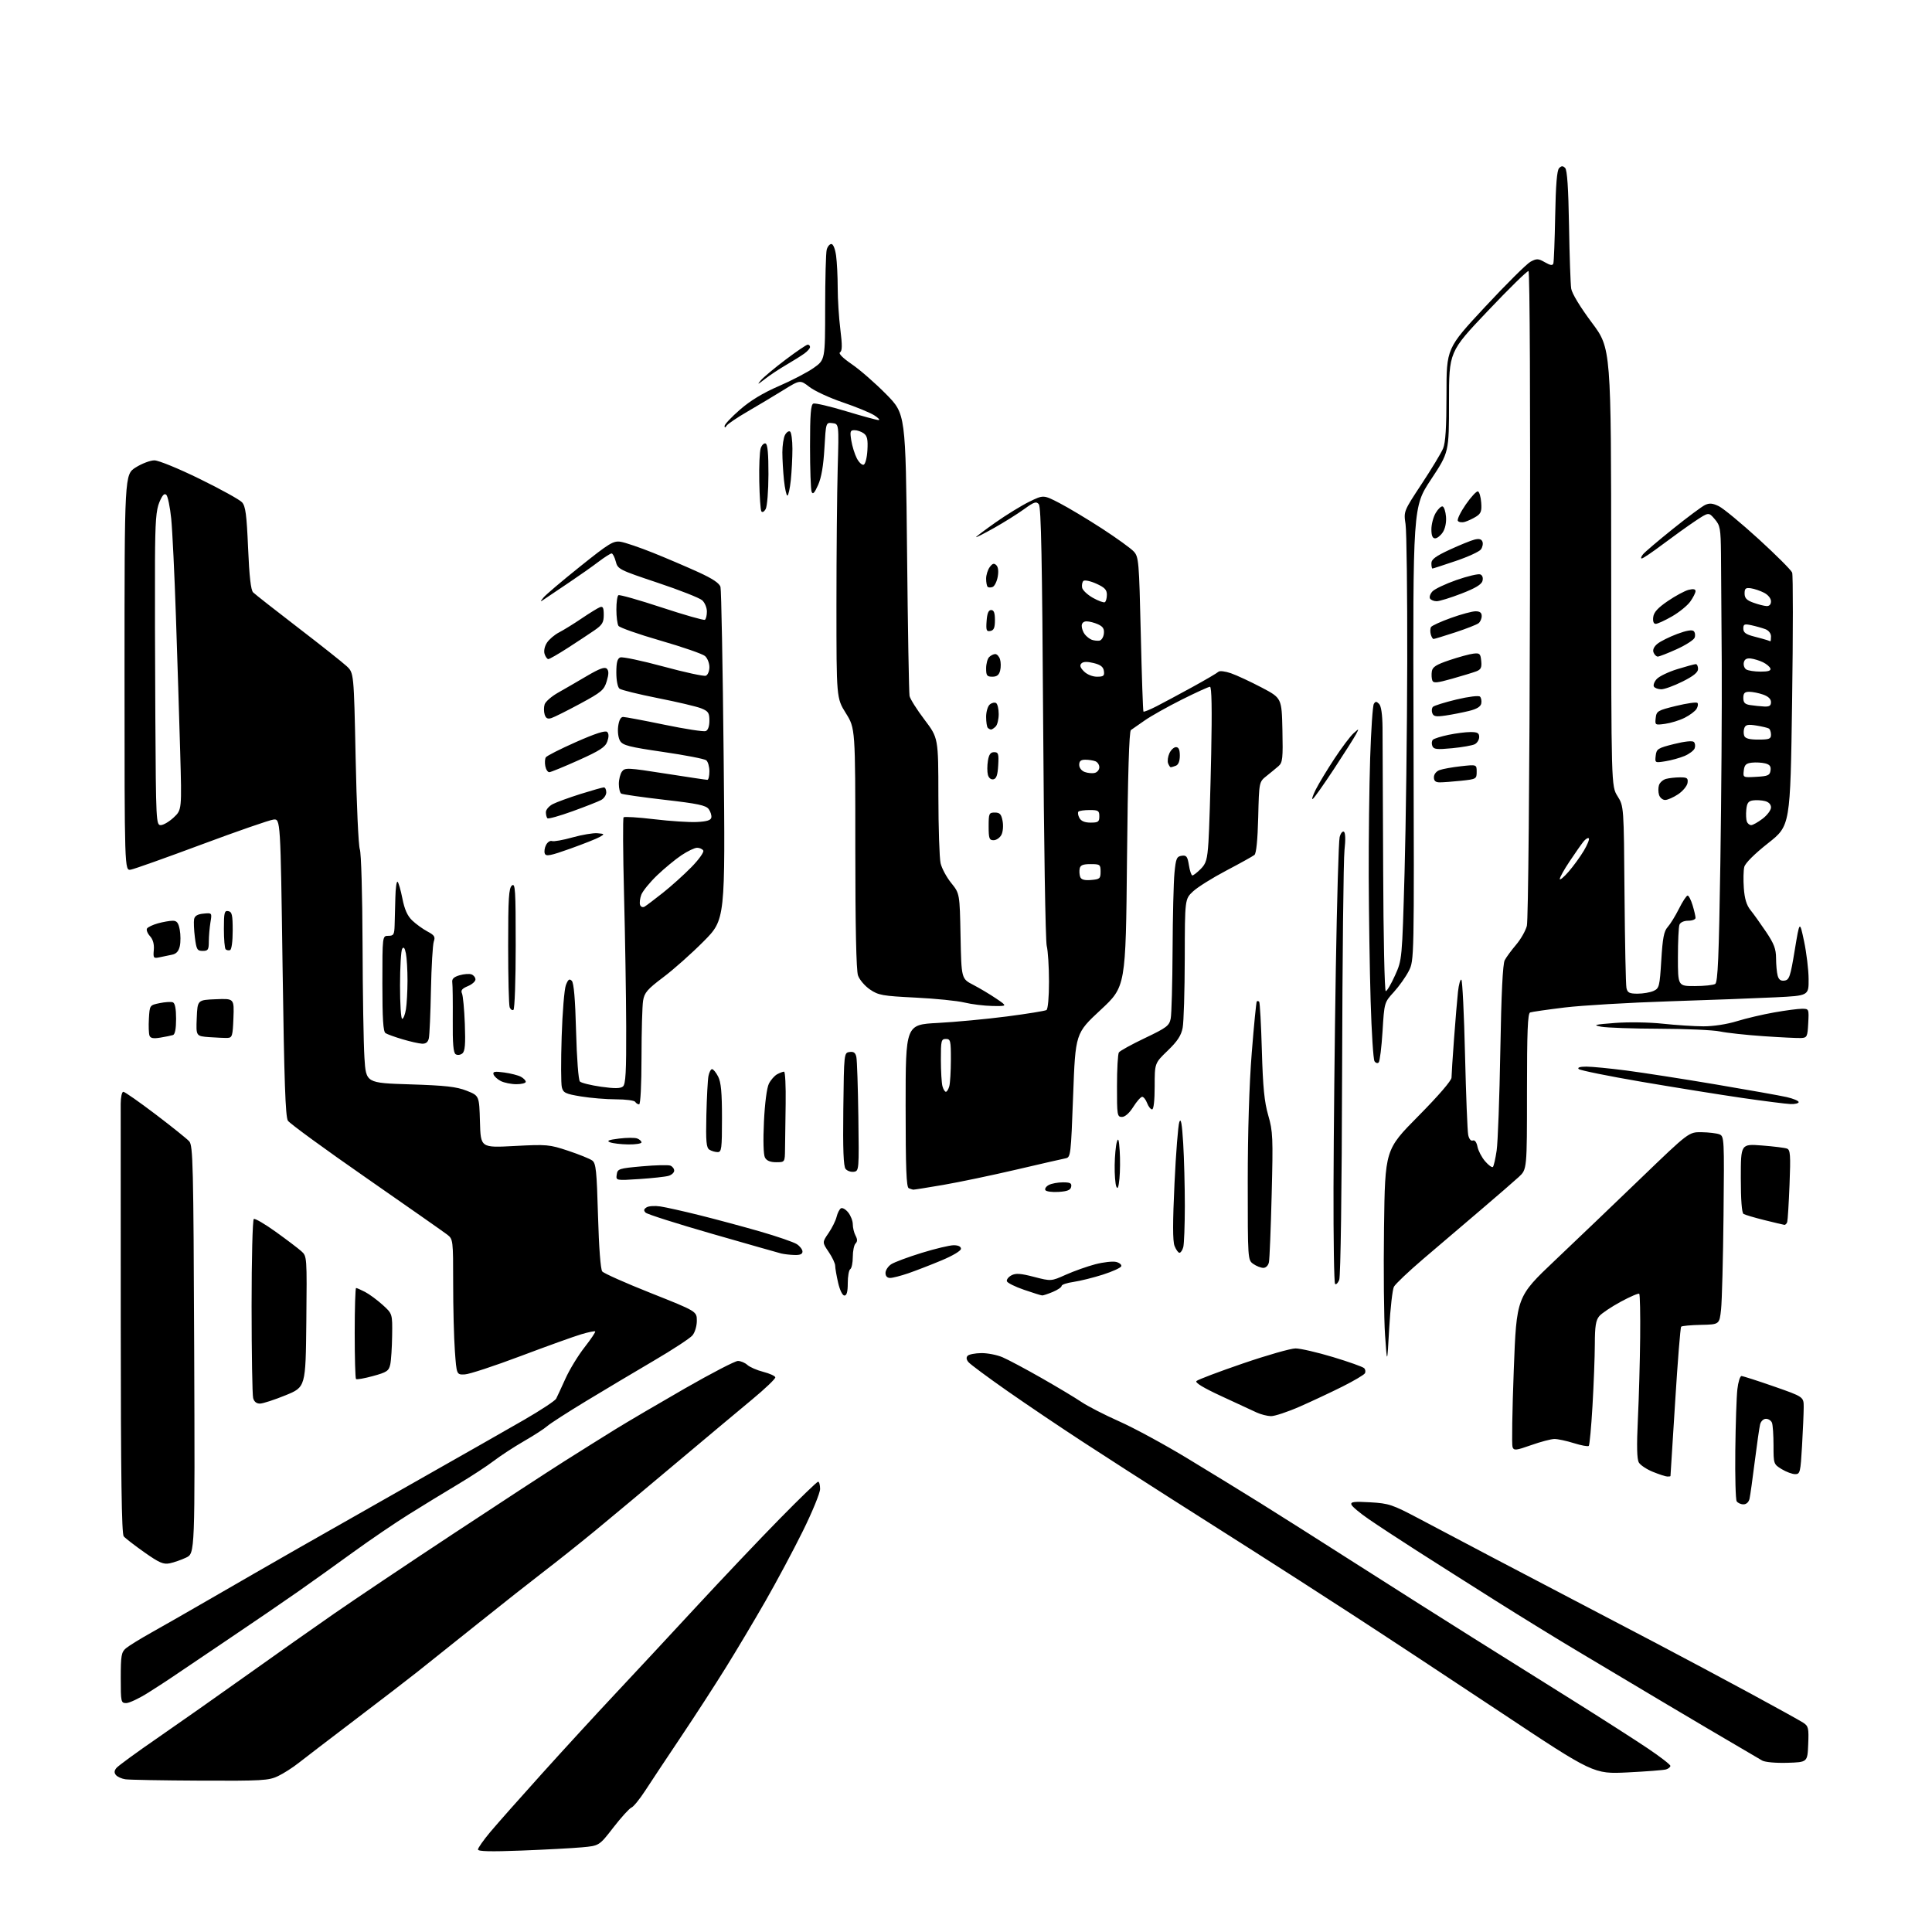<?xml version="1.0" encoding="UTF-8" standalone="no"?>
<svg 
  version="1.1" 
  xmlns="http://www.w3.org/2000/svg" 
  xmlns:xlink="http://www.w3.org/1999/xlink" 
  xmlns:svg="http://www.w3.org/2000/svg"
  xmlns:rdf="http://www.w3.org/1999/02/22-rdf-syntax-ns#"
  xmlns:cc="http://creativecommons.org/ns#"
  xmlns:dc="http://purl.org/dc/elements/1.1/"
  viewBox="0 0 768 768"
  width="768"
  height="768"
>
<style>svg {background-color: white; }</style>"
<path stroke="none" fill="black" fill-rule="evenodd" d="M207.25,735.63C195.01,736.10 190.00,735.98 190.00,735.20C190.00,734.60 192.18,731.49 194.85,728.30C197.52,725.11 206.80,714.62 215.48,705.00C224.15,695.38 237.17,681.20 244.40,673.50C251.63,665.80 266.08,650.27 276.50,639.00C286.93,627.73 301.97,611.86 309.94,603.75C317.90,595.64 324.77,589.00 325.21,589.00C325.64,589.00 326.00,590.30 326.00,591.88C326.00,593.47 322.91,601.00 319.14,608.63C315.37,616.26 308.67,628.80 304.25,636.50C299.84,644.20 292.75,656.10 288.49,662.95C284.24,669.80 276.20,682.21 270.63,690.51C265.06,698.82 258.70,708.40 256.50,711.79C254.30,715.18 251.82,718.22 251.00,718.54C250.18,718.86 246.96,722.41 243.85,726.42C238.20,733.72 238.20,733.72 231.35,734.34C227.58,734.69 216.74,735.26 207.25,735.63zM79.50,707.83C64.65,707.76 51.30,707.52 49.82,707.29C48.35,707.07 46.67,706.31 46.09,705.61C45.34,704.71 45.39,703.89 46.27,702.81C46.95,701.97 54.25,696.63 62.50,690.95C70.75,685.26 86.72,674.03 98.00,665.99C109.28,657.94 125.03,646.84 133.00,641.32C140.97,635.79 162.12,621.62 180.00,609.82C197.88,598.02 217.78,585.02 224.24,580.93C230.70,576.84 239.92,571.07 244.74,568.09C249.56,565.12 262.01,557.81 272.41,551.84C282.81,545.88 292.22,541.00 293.33,541.00C294.44,541.00 296.13,541.71 297.09,542.58C298.05,543.45 300.90,544.69 303.41,545.33C305.93,545.98 308.08,546.95 308.20,547.50C308.32,548.05 304.16,552.02 298.96,556.33C293.76,560.64 280.05,572.11 268.50,581.82C256.95,591.54 242.55,603.56 236.50,608.54C230.45,613.51 221.41,620.72 216.40,624.54C211.40,628.37 199.47,637.77 189.90,645.44C180.33,653.10 169.57,661.69 166.00,664.52C162.43,667.36 151.26,675.94 141.19,683.59C131.12,691.24 121.00,698.99 118.69,700.81C116.39,702.64 112.70,704.99 110.50,706.04C106.84,707.79 104.20,707.95 79.50,707.83zM647.00,704.56C633.50,705.22 633.50,705.22 596.50,680.64C576.15,667.12 549.38,649.49 537.00,641.46C524.62,633.43 507.64,622.50 499.25,617.18C490.87,611.86 475.57,602.13 465.25,595.56C454.94,589.00 439.30,578.94 430.50,573.20C421.70,567.47 408.14,558.33 400.38,552.90C392.61,547.46 385.68,542.32 384.97,541.46C384.12,540.44 384.02,539.58 384.68,538.92C385.22,538.38 387.65,537.91 390.08,537.88C392.51,537.85 396.30,538.58 398.50,539.52C400.70,540.46 407.68,544.17 414.00,547.78C420.32,551.38 427.49,555.68 429.92,557.33C432.36,558.98 439.11,562.45 444.92,565.03C450.74,567.61 462.93,574.22 472.00,579.72C481.07,585.21 494.12,593.21 501.00,597.50C507.88,601.78 525.65,613.04 540.50,622.53C555.35,632.01 575.60,644.84 585.50,651.04C595.40,657.24 613.04,668.29 624.70,675.60C636.36,682.90 649.97,691.62 654.95,694.97C659.93,698.31 664.00,701.46 664.00,701.96C664.00,702.46 663.21,703.10 662.25,703.38C661.29,703.66 654.42,704.19 647.00,704.56zM710.50,700.74C705.95,700.88 701.64,700.49 700.50,699.85C699.40,699.23 689.73,693.55 679.00,687.22C668.27,680.89 655.23,673.14 650.00,670.00C644.77,666.86 634.42,660.68 627.00,656.28C619.58,651.87 604.95,642.88 594.50,636.29C584.05,629.70 569.88,620.70 563.00,616.30C556.12,611.90 547.61,606.31 544.08,603.88C540.54,601.45 537.45,598.85 537.20,598.10C536.83,596.99 538.27,596.82 544.71,597.19C552.12,597.62 553.46,598.07 564.09,603.69C570.36,607.02 583.60,614.00 593.50,619.21C603.40,624.42 617.80,631.97 625.50,635.98C633.20,640.00 648.05,647.77 658.50,653.27C668.95,658.76 685.83,667.77 696.00,673.28C706.17,678.79 715.53,683.97 716.79,684.79C718.88,686.15 719.06,686.92 718.79,693.39C718.50,700.50 718.50,700.50 710.50,700.74zM50.18,677.00C48.09,677.00 48.00,676.61 48.00,666.99C48.00,658.17 48.24,656.77 50.03,655.24C51.15,654.28 55.76,651.44 60.28,648.91C64.80,646.39 75.70,640.15 84.50,635.05C93.30,629.95 108.60,621.15 118.50,615.49C128.40,609.84 150.00,597.56 166.50,588.22C183.00,578.88 201.85,568.15 208.40,564.37C214.94,560.59 220.65,556.83 221.08,556.00C221.50,555.17 223.18,551.58 224.79,548.00C226.40,544.42 229.81,538.84 232.36,535.58C234.91,532.32 236.81,529.48 236.60,529.26C236.38,529.04 233.89,529.55 231.07,530.39C228.26,531.22 217.42,535.12 206.99,539.05C196.57,542.98 186.57,546.27 184.77,546.35C181.50,546.50 181.50,546.50 180.82,537.00C180.44,531.77 180.13,519.65 180.14,510.06C180.14,493.00 180.09,492.58 177.82,490.81C176.54,489.82 162.05,479.67 145.62,468.25C129.18,456.84 115.16,446.60 114.45,445.50C113.46,443.97 112.97,429.74 112.33,384.50C111.50,325.50 111.50,325.50 108.71,325.79C107.17,325.96 94.35,330.40 80.21,335.67C66.07,340.94 53.38,345.46 52.00,345.70C49.50,346.15 49.50,346.15 49.50,267.39C49.50,188.63 49.50,188.63 53.95,185.81C56.40,184.27 59.74,183.00 61.37,183.00C63.03,183.00 70.98,186.25 79.42,190.39C87.71,194.45 95.27,198.63 96.21,199.67C97.61,201.22 98.05,204.57 98.62,217.87C99.10,229.18 99.72,234.57 100.62,235.48C101.34,236.20 109.36,242.50 118.44,249.47C127.52,256.44 136.23,263.35 137.81,264.82C140.67,267.50 140.67,267.50 141.37,301.27C141.75,319.85 142.50,336.19 143.03,337.59C143.58,339.03 144.05,355.42 144.12,375.32C144.18,394.67 144.52,415.00 144.87,420.50C145.50,430.50 145.50,430.50 163.00,431.05C177.15,431.50 181.46,431.99 185.50,433.58C190.50,435.56 190.50,435.56 190.79,445.91C191.07,456.27 191.07,456.27 204.54,455.55C217.39,454.87 218.37,454.96 225.86,457.45C230.18,458.89 234.48,460.63 235.42,461.32C236.91,462.41 237.21,465.32 237.72,483.31C238.08,495.94 238.74,504.58 239.40,505.42C240.01,506.17 248.71,510.05 258.75,514.03C277.00,521.28 277.00,521.28 277.00,525.03C277.00,527.14 276.24,529.68 275.25,530.85C274.29,531.99 267.43,536.49 260.00,540.84C252.57,545.20 240.43,552.44 233.00,556.94C225.57,561.44 218.60,565.93 217.50,566.93C216.40,567.92 212.27,570.59 208.33,572.86C204.39,575.13 198.99,578.66 196.33,580.69C193.67,582.73 187.22,586.94 182.00,590.06C176.78,593.18 168.00,598.54 162.50,601.98C157.00,605.42 147.10,612.15 140.50,616.94C133.90,621.73 124.00,628.81 118.50,632.67C113.00,636.53 100.12,645.33 89.87,652.22C79.63,659.12 69.96,665.65 68.37,666.73C66.79,667.82 62.54,670.58 58.93,672.86C55.32,675.14 51.38,677.00 50.18,677.00zM67.48,621.44C64.96,621.96 63.31,621.24 57.39,617.07C53.50,614.33 49.81,611.47 49.18,610.72C48.35,609.72 48.03,586.82 48.00,526.42C47.98,480.82 47.97,441.36 47.98,438.75C47.99,436.14 48.46,434.00 49.02,434.00C49.58,434.00 55.33,438.02 61.80,442.93C68.28,447.85 74.31,452.69 75.22,453.69C76.72,455.35 76.90,462.91 77.19,536.51C77.50,617.50 77.50,617.50 74.00,619.16C72.08,620.07 69.14,621.10 67.48,621.44zM693.04,598.00C691.98,598.00 690.77,597.44 690.35,596.76C689.93,596.08 689.69,586.97 689.81,576.51C689.93,566.05 690.30,555.14 690.63,552.25C690.96,549.36 691.70,547.00 692.27,547.00C692.84,547.00 698.63,548.86 705.15,551.13C717.00,555.27 717.00,555.27 717.00,559.38C716.99,561.65 716.70,568.56 716.34,574.75C715.73,585.30 715.56,586.00 713.60,586.00C712.44,585.99 710.04,585.10 708.25,584.01C705.05,582.06 705.00,581.91 705.00,574.60C705.00,570.51 704.73,566.45 704.39,565.58C704.06,564.71 702.98,564.00 702.00,564.00C700.98,564.00 699.98,564.96 699.66,566.25C699.36,567.49 698.41,574.12 697.54,581.00C696.68,587.88 695.75,594.51 695.47,595.75C695.16,597.13 694.22,598.00 693.04,598.00zM662.75,586.94C662.06,586.91 659.50,586.08 657.05,585.08C654.60,584.09 652.09,582.43 651.48,581.39C650.69,580.06 650.57,574.88 651.09,564.00C651.50,555.48 651.90,540.92 651.99,531.66C652.09,522.40 651.92,514.59 651.63,514.30C651.34,514.00 648.04,515.42 644.30,517.44C640.56,519.47 636.71,522.04 635.75,523.17C634.37,524.79 633.99,527.14 633.97,534.36C633.95,539.39 633.53,550.40 633.04,558.84C632.55,567.28 631.89,574.45 631.56,574.77C631.24,575.09 628.58,574.60 625.65,573.68C622.72,572.76 619.24,572.01 617.91,572.02C616.59,572.03 612.44,573.12 608.69,574.45C602.61,576.59 601.81,576.68 601.26,575.24C600.92,574.35 601.14,560.55 601.75,544.57C602.85,515.50 602.85,515.50 618.15,501.00C626.57,493.02 641.97,478.29 652.39,468.25C671.34,450.00 671.34,450.00 676.42,450.07C679.21,450.11 682.39,450.49 683.48,450.91C685.40,451.66 685.45,452.57 685.13,483.09C684.95,500.37 684.51,517.20 684.15,520.50C683.50,526.50 683.50,526.50 676.18,526.65C672.16,526.73 668.61,527.06 668.29,527.38C667.97,527.69 666.90,541.12 665.90,557.23C664.90,573.33 664.06,586.61 664.04,586.75C664.02,586.89 663.44,586.97 662.75,586.94zM505.21,562.94C503.72,562.90 501.15,562.24 499.50,561.47C497.85,560.71 491.58,557.80 485.57,555.02C478.34,551.68 474.97,549.63 475.62,548.98C476.17,548.43 484.46,545.29 494.06,542.00C503.65,538.71 513.08,536.02 515.00,536.02C516.92,536.02 523.63,537.57 529.90,539.46C536.17,541.35 541.73,543.33 542.26,543.86C542.79,544.39 542.92,545.33 542.54,545.94C542.16,546.55 538.22,548.88 533.79,551.11C529.35,553.34 521.72,556.92 516.82,559.08C511.92,561.24 506.69,562.97 505.21,562.94zM103.37,557.95C101.98,557.98 101.02,557.22 100.63,555.75C100.30,554.51 100.02,538.11 100.01,519.31C100.01,500.44 100.40,484.87 100.89,484.57C101.38,484.27 105.31,486.57 109.64,489.68C113.96,492.79 118.52,496.24 119.77,497.36C122.03,499.37 122.03,499.46 121.77,525.38C121.50,551.39 121.50,551.39 113.50,554.65C109.10,556.44 104.54,557.93 103.37,557.95zM148.27,547.00C144.84,547.94 141.81,548.47 141.52,548.19C141.23,547.90 141.00,539.64 141.00,529.83C141.00,520.02 141.25,512.00 141.55,512.00C141.85,512.00 143.45,512.70 145.11,513.56C146.76,514.41 149.89,516.72 152.06,518.67C156.00,522.23 156.00,522.23 155.88,530.87C155.82,535.61 155.48,540.80 155.13,542.40C154.57,544.96 153.77,545.50 148.27,547.00zM552.23,528.00C551.41,542.50 551.41,542.50 550.58,530.72C550.13,524.24 549.94,505.01 550.17,487.98C550.58,457.02 550.58,457.02 563.79,443.68C571.74,435.65 577.00,429.55 577.00,428.37C577.00,427.29 577.45,420.35 578.00,412.95C578.55,405.55 579.25,397.13 579.57,394.24C579.89,391.34 580.49,389.19 580.91,389.45C581.33,389.71 581.99,403.10 582.37,419.21C582.76,435.32 583.32,449.71 583.64,451.18C583.98,452.78 584.71,453.66 585.47,453.37C586.24,453.08 586.96,454.03 587.32,455.83C587.64,457.45 589.01,460.07 590.37,461.64C591.72,463.21 593.11,464.22 593.45,463.88C593.79,463.54 594.46,460.62 594.94,457.38C595.42,454.15 596.08,436.29 596.40,417.70C596.79,395.02 597.37,383.17 598.15,381.70C598.79,380.49 600.82,377.72 602.67,375.55C604.52,373.38 606.44,370.01 606.95,368.05C607.49,366.00 608.01,310.39 608.19,236.25C608.37,160.75 608.13,107.90 607.60,107.75C607.10,107.61 599.79,114.78 591.35,123.68C576.00,139.85 576.00,139.85 576.00,159.82C576.00,179.78 576.00,179.78 568.82,190.64C561.64,201.49 561.64,201.49 561.90,291.63C562.16,381.76 562.16,381.76 560.01,385.98C558.83,388.30 556.15,392.07 554.07,394.35C550.28,398.50 550.28,398.50 549.58,410.00C549.19,416.32 548.50,421.88 548.05,422.34C547.60,422.80 546.84,422.57 546.38,421.84C545.91,421.10 545.22,410.38 544.85,398.00C544.48,385.62 544.14,363.35 544.09,348.50C544.04,333.65 544.30,312.41 544.66,301.31C545.02,290.20 545.67,280.53 546.12,279.81C546.77,278.75 547.15,278.75 548.21,279.81C549.04,280.64 549.53,284.03 549.58,289.30C549.62,293.81 549.73,319.21 549.83,345.75C549.92,372.29 550.39,394.00 550.86,394.00C551.34,394.00 552.99,391.19 554.54,387.75C557.35,381.50 557.35,381.50 558.33,347.00C558.86,328.02 559.34,290.23 559.40,263.00C559.45,235.77 559.15,211.19 558.73,208.37C557.96,203.25 557.96,203.25 565.13,192.37C569.08,186.39 572.91,180.05 573.65,178.28C574.62,175.98 575.00,169.86 575.00,156.77C575.00,138.47 575.00,138.47 590.33,121.99C598.77,112.92 606.91,104.84 608.42,104.03C610.89,102.72 611.49,102.75 614.13,104.26C616.32,105.51 617.18,105.64 617.48,104.73C617.70,104.05 618.03,95.53 618.21,85.78C618.44,73.46 618.91,67.69 619.77,66.83C620.71,65.89 621.28,65.88 622.17,66.77C622.98,67.58 623.46,74.83 623.71,89.72C623.91,101.70 624.30,112.96 624.58,114.74C624.88,116.67 628.17,122.09 632.77,128.24C640.45,138.50 640.45,138.50 640.47,225.50C640.50,312.50 640.50,312.50 643.00,316.50C645.50,320.50 645.50,320.50 645.77,355.50C645.93,374.75 646.27,391.51 646.54,392.75C646.95,394.62 647.71,395.00 650.97,395.00C653.14,395.00 655.99,394.51 657.31,393.91C659.57,392.88 659.75,392.15 660.39,381.69C660.92,372.88 661.45,370.14 662.92,368.53C663.94,367.41 665.96,364.14 667.41,361.25C668.85,358.36 670.40,356.00 670.86,356.00C671.31,356.00 672.20,357.74 672.84,359.87C673.48,361.99 674.00,364.24 674.00,364.87C674.00,365.49 672.70,366.00 671.11,366.00C669.39,366.00 667.97,366.64 667.61,367.58C667.27,368.45 667.00,374.30 667.00,380.58C667.00,392.00 667.00,392.00 673.75,391.98C677.46,391.98 681.09,391.59 681.82,391.13C682.87,390.47 683.29,380.47 683.87,342.90C684.27,316.83 684.52,281.10 684.42,263.50C684.32,245.90 684.19,226.46 684.12,220.31C684.01,210.04 683.80,208.88 681.61,206.34C679.23,203.56 679.23,203.56 673.86,207.13C670.91,209.10 665.13,213.25 661.00,216.35C656.88,219.46 653.11,222.00 652.63,222.00C652.15,222.00 652.37,221.25 653.13,220.34C653.88,219.42 659.23,214.88 665.00,210.25C670.77,205.62 676.52,201.34 677.78,200.74C679.53,199.91 680.80,200.02 683.28,201.23C685.05,202.09 692.17,207.98 699.11,214.31C706.04,220.64 712.03,226.62 712.41,227.62C712.79,228.61 712.78,251.65 712.39,278.81C711.68,328.21 711.68,328.21 702.84,335.18C697.44,339.44 693.76,343.11 693.38,344.61C693.04,345.97 692.96,349.76 693.20,353.05C693.50,357.26 694.28,359.83 695.84,361.76C697.06,363.27 699.84,367.16 702.03,370.41C705.21,375.14 706.00,377.22 706.01,380.91C706.02,383.43 706.30,386.54 706.64,387.80C707.08,389.44 707.88,390.02 709.38,389.80C711.27,389.53 711.71,388.23 713.44,377.69C715.39,365.88 715.39,365.88 717.15,374.19C718.11,378.76 718.93,385.49 718.95,389.15C719.00,395.80 719.00,395.80 705.75,396.45C698.46,396.81 679.45,397.53 663.50,398.04C647.55,398.56 628.88,399.66 622.00,400.49C615.12,401.33 608.94,402.22 608.25,402.47C607.29,402.83 607.00,410.04 607.00,433.89C607.00,464.84 607.00,464.84 603.75,467.85C601.96,469.50 595.04,475.50 588.37,481.18C581.69,486.86 571.49,495.55 565.70,500.50C559.91,505.45 554.69,510.40 554.11,511.50C553.53,512.60 552.69,520.02 552.23,528.00zM335.67,515.00C334.90,515.00 333.86,512.89 333.17,509.92C332.53,507.13 332.00,504.09 332.00,503.16C332.00,502.23 330.84,499.75 329.41,497.66C326.83,493.85 326.83,493.85 329.35,490.18C330.74,488.15 332.18,485.26 332.55,483.74C332.92,482.22 333.69,480.69 334.27,480.33C334.85,479.97 336.15,480.70 337.16,481.95C338.17,483.20 339.00,485.33 339.00,486.68C339.00,488.03 339.49,490.05 340.09,491.17C340.88,492.65 340.88,493.52 340.09,494.31C339.49,494.91 339.00,497.31 339.00,499.64C339.00,501.97 338.55,504.16 338.00,504.50C337.45,504.84 337.00,507.34 337.00,510.06C337.00,513.50 336.60,515.00 335.67,515.00zM414.28,514.96C413.85,514.95 410.60,513.93 407.06,512.71C403.52,511.50 400.46,509.97 400.25,509.32C400.05,508.67 400.86,507.61 402.05,506.97C403.76,506.06 405.66,506.18 411.03,507.58C417.84,509.34 417.84,509.34 423.69,506.72C426.91,505.28 432.18,503.41 435.41,502.56C438.64,501.72 442.37,501.31 443.69,501.64C445.01,501.97 445.92,502.74 445.72,503.35C445.51,503.97 442.23,505.46 438.42,506.68C434.61,507.90 429.36,509.20 426.75,509.58C424.14,509.95 422.00,510.67 422.00,511.18C422.00,511.69 420.44,512.75 418.53,513.55C416.62,514.35 414.71,514.98 414.28,514.96zM532.36,508.79C531.85,510.06 531.10,510.77 530.71,510.38C530.32,509.99 530.04,492.75 530.09,472.08C530.15,451.41 530.56,412.23 531.01,385.00C531.46,357.77 532.14,334.27 532.53,332.76C532.91,331.26 533.67,330.30 534.22,330.63C534.83,331.01 534.92,333.75 534.46,337.87C534.05,341.52 533.62,380.95 533.51,425.50C533.39,473.27 532.92,507.44 532.36,508.79zM353.84,508.00C352.67,508.00 352.00,507.28 352.00,506.02C352.00,504.94 353.03,503.37 354.28,502.55C355.53,501.73 360.99,499.70 366.40,498.03C371.82,496.36 377.54,495.00 379.12,495.00C380.93,495.00 382.00,495.52 382.00,496.41C382.00,497.22 378.71,499.18 374.25,501.04C369.99,502.82 364.07,505.11 361.09,506.14C358.12,507.16 354.86,508.00 353.84,508.00zM502.20,504.00C501.24,504.00 499.44,503.30 498.22,502.44C496.01,500.89 496.00,500.79 496.00,469.69C496.00,450.16 496.59,431.02 497.59,418.50C498.46,407.50 499.37,398.31 499.59,398.08C499.82,397.85 500.24,397.91 500.54,398.20C500.83,398.50 501.32,407.24 501.61,417.62C502.03,432.30 502.60,438.03 504.15,443.39C505.99,449.75 506.09,452.17 505.51,474.89C505.17,488.42 504.68,500.51 504.42,501.75C504.16,503.05 503.22,504.00 502.20,504.00zM315.75,498.88C313.96,498.82 311.60,498.54 310.50,498.27C309.40,497.99 297.09,494.49 283.15,490.48C269.20,486.47 257.28,482.68 256.65,482.05C255.80,481.20 255.89,480.67 257.01,479.95C257.83,479.41 260.30,479.25 262.50,479.58C264.70,479.91 271.68,481.47 278.02,483.05C284.35,484.62 295.15,487.53 302.02,489.50C308.88,491.48 315.51,493.76 316.75,494.57C317.99,495.38 319.00,496.71 319.00,497.52C319.00,498.55 318.00,498.96 315.75,498.88zM468.86,498.00C468.36,498.00 467.48,496.76 466.89,495.25C466.15,493.32 466.15,485.90 466.88,470.44C467.45,458.31 468.32,447.32 468.80,446.01C469.44,444.29 469.85,446.57 470.34,454.48C470.70,460.44 470.99,471.65 470.99,479.41C470.98,487.16 470.70,494.51 470.37,495.75C470.04,496.99 469.36,498.00 468.86,498.00zM709.28,486.89C708.85,486.83 705.27,485.98 701.33,485.00C697.38,484.02 693.67,482.92 693.08,482.55C692.39,482.12 692.00,476.93 692.00,468.29C692.00,454.70 692.00,454.70 700.42,455.35C705.05,455.71 709.52,456.26 710.37,456.59C711.68,457.09 711.83,459.15 711.37,470.84C711.07,478.35 710.66,485.06 710.45,485.75C710.24,486.44 709.71,486.95 709.28,486.89zM420.83,473.80C418.27,473.97 415.90,473.65 415.56,473.10C415.22,472.55 415.83,471.63 416.91,471.05C417.99,470.47 420.51,470.00 422.51,470.00C425.43,470.00 426.08,470.34 425.81,471.75C425.57,473.06 424.32,473.58 420.83,473.80zM363.00,472.91C362.73,472.87 361.94,472.62 361.25,472.34C360.29,471.95 360.00,464.45 360.00,439.57C360.00,407.31 360.00,407.31 372.75,406.64C379.76,406.27 392.13,405.11 400.23,404.06C408.33,403.01 415.42,401.86 415.98,401.51C416.57,401.15 417.00,396.40 416.99,390.19C416.99,384.31 416.58,377.93 416.09,376.00C415.59,374.07 414.95,334.11 414.67,287.20C414.28,223.01 413.86,201.54 412.96,200.45C411.94,199.22 411.07,199.51 407.13,202.37C404.58,204.22 399.24,207.57 395.25,209.82C391.26,212.06 388.00,213.73 388.00,213.52C388.00,213.31 391.49,210.68 395.75,207.68C400.01,204.68 406.04,200.97 409.14,199.45C414.79,196.69 414.79,196.69 421.14,199.97C424.64,201.78 432.25,206.34 438.06,210.11C443.87,213.89 449.56,217.99 450.70,219.24C452.66,221.38 452.80,223.08 453.48,252.00C453.87,268.77 454.34,282.66 454.54,282.87C454.74,283.07 457.06,282.13 459.70,280.78C462.34,279.43 468.77,275.98 474.00,273.11C479.23,270.24 483.88,267.51 484.35,267.04C484.82,266.57 487.07,266.84 489.35,267.64C491.63,268.43 497.10,270.98 501.50,273.29C509.50,277.50 509.50,277.50 509.78,290.22C510.03,301.38 509.84,303.13 508.28,304.50C507.30,305.35 505.15,307.13 503.50,308.44C500.50,310.82 500.50,310.82 500.16,324.87C499.93,333.89 499.40,339.25 498.66,339.85C498.02,340.37 493.00,343.16 487.50,346.05C482.00,348.94 476.04,352.67 474.25,354.35C471.00,357.39 471.00,357.39 470.96,380.95C470.93,393.90 470.56,406.34 470.12,408.59C469.53,411.66 468.04,413.92 464.16,417.66C459.00,422.63 459.00,422.63 459.00,431.82C459.00,437.42 458.60,441.00 457.98,441.00C457.41,441.00 456.52,439.88 456.00,438.50C455.48,437.12 454.59,436.00 454.04,436.00C453.48,436.00 451.89,437.80 450.50,440.00C448.94,442.48 447.22,444.00 445.99,444.00C444.11,444.00 444.00,443.31 444.02,431.75C444.02,425.01 444.36,418.99 444.77,418.36C445.17,417.74 449.83,415.17 455.12,412.65C463.75,408.54 464.80,407.75 465.37,404.91C465.72,403.17 466.05,390.89 466.12,377.62C466.18,364.36 466.52,350.57 466.87,347.00C467.42,341.27 467.76,340.46 469.73,340.18C471.64,339.91 472.05,340.45 472.61,343.93C472.96,346.17 473.59,348.00 473.99,348.00C474.40,348.00 475.88,346.85 477.28,345.45C479.47,343.26 479.91,341.75 480.38,334.70C480.68,330.19 481.17,314.46 481.47,299.75C481.83,281.88 481.67,273.00 480.98,273.00C480.42,273.00 475.36,275.31 469.73,278.13C464.10,280.95 457.50,284.66 455.05,286.38C452.60,288.10 450.12,289.82 449.55,290.21C448.85,290.69 448.33,307.92 448.00,341.55C447.50,392.18 447.50,392.18 437.50,401.47C427.50,410.77 427.50,410.77 426.59,435.40C425.71,459.24 425.61,460.06 423.59,460.45C422.44,460.67 413.62,462.69 404.00,464.94C394.38,467.19 381.32,469.92 375.00,471.01C368.68,472.10 363.27,472.95 363.00,472.91zM445.00,468.50C444.65,472.01 444.28,472.95 443.75,471.67C443.34,470.66 443.04,466.84 443.10,463.17C443.15,459.50 443.54,455.38 443.95,454.00C444.52,452.08 444.79,452.88 445.10,457.50C445.32,460.80 445.27,465.75 445.00,468.50zM254.16,468.69C244.82,469.30 244.82,469.30 245.16,466.90C245.48,464.63 246.01,464.45 255.22,463.63C260.56,463.15 265.63,463.03 266.47,463.35C267.31,463.67 268.00,464.57 268.00,465.35C268.00,466.13 266.99,467.06 265.75,467.42C264.51,467.78 259.30,468.35 254.16,468.69zM339.41,465.80C338.26,465.96 336.79,465.46 336.14,464.67C335.29,463.65 335.04,456.97 335.23,440.87C335.50,418.63 335.51,418.50 337.71,418.19C339.35,417.95 340.06,418.47 340.42,420.19C340.69,421.46 341.05,432.18 341.21,444.00C341.50,465.15 341.47,465.50 339.41,465.80zM308.54,462.00C306.18,462.00 304.75,461.40 304.08,460.14C303.48,459.02 303.32,453.40 303.68,445.89C304.03,438.54 304.83,432.39 305.65,430.78C306.40,429.28 307.89,427.60 308.94,427.03C310.00,426.46 311.24,426.00 311.68,426.00C312.13,426.00 312.41,431.74 312.31,438.75C312.20,445.76 312.09,453.86 312.06,456.75C312.00,462.00 312.00,462.00 308.54,462.00zM285.25,457.98C284.29,457.98 282.82,457.54 282.00,457.02C280.77,456.24 280.55,453.79 280.79,443.29C280.96,436.25 281.33,429.26 281.62,427.75C281.92,426.24 282.56,425.00 283.05,425.00C283.55,425.00 284.64,426.33 285.47,427.95C286.62,430.17 287.00,434.26 287.00,444.45C287.00,456.69 286.83,458.00 285.25,457.98zM249.75,454.93C246.86,454.89 243.60,454.51 242.50,454.08C241.00,453.49 241.90,453.12 246.05,452.60C249.10,452.22 252.36,452.20 253.30,452.56C254.23,452.92 255.00,453.62 255.00,454.11C255.00,454.60 252.64,454.97 249.75,454.93zM254.06,439.00C253.54,439.00 252.84,438.55 252.50,438.00C252.16,437.45 248.73,437.00 244.88,437.00C241.03,437.00 234.75,436.48 230.92,435.85C224.77,434.83 223.89,434.41 223.34,432.20C222.99,430.83 222.96,421.78 223.27,412.10C223.57,402.42 224.33,393.19 224.95,391.59C225.83,389.31 226.34,388.94 227.29,389.88C228.11,390.71 228.66,397.11 229.00,410.00C229.29,420.82 229.94,429.34 230.52,429.92C231.08,430.48 234.85,431.41 238.90,431.99C244.30,432.75 246.63,432.73 247.63,431.89C248.72,430.99 248.98,426.14 248.92,408.13C248.88,395.68 248.49,372.00 248.06,355.50C247.64,339.00 247.56,325.23 247.89,324.89C248.23,324.56 253.68,324.90 260.00,325.65C266.32,326.41 273.97,326.91 276.99,326.76C280.96,326.57 282.56,326.08 282.77,324.98C282.93,324.15 282.45,322.64 281.72,321.63C280.62,320.13 277.35,319.44 264.14,317.93C255.21,316.90 247.48,315.79 246.95,315.47C246.43,315.15 246.00,313.42 246.00,311.63C246.00,309.84 246.56,307.62 247.25,306.69C248.42,305.11 249.54,305.16 264.43,307.50C273.20,308.87 280.73,310.00 281.18,310.00C281.63,310.00 282.00,308.48 282.00,306.62C282.00,304.76 281.44,302.79 280.75,302.23C280.06,301.67 272.36,300.18 263.64,298.91C250.17,296.95 247.60,296.30 246.51,294.55C245.78,293.38 245.45,290.90 245.73,288.75C246.05,286.32 246.74,285.00 247.70,285.00C248.52,285.00 255.91,286.39 264.13,288.09C272.35,289.79 279.73,290.93 280.54,290.62C281.44,290.28 282.00,288.70 282.00,286.48C282.00,283.37 281.57,282.72 278.75,281.58C276.96,280.86 269.20,279.03 261.50,277.51C253.80,275.98 246.94,274.29 246.25,273.75C245.53,273.17 245.00,270.48 245.00,267.35C245.00,263.36 245.41,261.78 246.56,261.34C247.42,261.01 255.11,262.63 263.65,264.94C272.18,267.26 279.80,268.91 280.58,268.61C281.36,268.31 282.00,266.77 282.00,265.19C282.00,263.60 281.21,261.62 280.25,260.78C279.29,259.94 271.34,257.19 262.58,254.66C253.83,252.14 246.30,249.49 245.85,248.79C245.40,248.08 245.02,245.16 245.02,242.31C245.01,239.45 245.38,236.89 245.83,236.60C246.29,236.32 254.03,238.51 263.03,241.48C272.03,244.45 279.76,246.65 280.20,246.38C280.64,246.10 281.00,244.63 281.00,243.10C281.00,241.56 280.16,239.55 279.14,238.63C278.12,237.70 270.15,234.56 261.43,231.65C246.08,226.52 245.56,226.26 244.77,223.18C244.31,221.43 243.57,220.00 243.12,220.00C242.66,220.00 240.31,221.50 237.89,223.33C235.48,225.17 230.35,228.78 226.50,231.36C222.65,233.94 218.38,236.82 217.00,237.76C214.57,239.43 214.54,239.42 216.00,237.58C216.82,236.53 223.35,230.99 230.50,225.27C242.17,215.92 243.83,214.91 246.71,215.36C248.48,215.64 254.33,217.63 259.71,219.79C265.10,221.96 273.17,225.41 277.66,227.46C283.35,230.07 286.00,231.85 286.41,233.35C286.73,234.53 287.30,264.76 287.66,300.52C288.32,365.53 288.32,365.53 279.70,374.21C274.96,378.99 267.74,385.41 263.66,388.47C257.33,393.24 256.16,394.59 255.64,397.78C255.30,399.82 255.02,409.94 255.01,420.25C255.00,431.29 254.61,439.00 254.06,439.00zM711.75,438.88C709.96,438.81 701.30,437.71 692.50,436.44C683.70,435.16 665.70,432.27 652.51,430.02C639.31,427.76 628.08,425.48 627.56,424.96C626.95,424.35 628.05,424.00 630.59,424.00C632.79,424.00 639.96,424.70 646.54,425.55C653.12,426.41 669.08,428.89 682.00,431.07C694.92,433.25 707.64,435.52 710.25,436.11C712.86,436.71 715.00,437.60 715.00,438.10C715.00,438.59 713.54,438.95 711.75,438.88zM376.00,434.00C376.42,434.00 377.04,432.99 377.37,431.75C377.70,430.51 377.98,425.79 377.99,421.25C378.00,413.66 377.84,413.00 376.00,413.00C374.16,413.00 374.00,413.66 374.01,421.25C374.02,425.79 374.30,430.51 374.63,431.75C374.96,432.99 375.58,434.00 376.00,434.00zM205.25,430.99C203.19,430.98 200.41,430.41 199.08,429.74C197.75,429.06 196.45,427.87 196.19,427.10C195.82,425.97 196.65,425.82 200.41,426.33C202.98,426.68 205.96,427.44 207.04,428.02C208.12,428.60 209.00,429.50 209.00,430.04C209.00,430.57 207.31,430.99 205.25,430.99zM183.80,418.75C183.05,419.38 181.86,419.53 181.15,419.09C180.21,418.51 179.90,414.90 179.98,405.40C180.03,398.31 179.95,391.63 179.79,390.56C179.58,389.13 180.34,388.38 182.69,387.68C184.45,387.17 186.59,387.01 187.44,387.34C188.30,387.67 189.00,388.57 189.00,389.35C189.00,390.12 187.63,391.33 185.95,392.02C183.68,392.96 183.09,393.70 183.64,394.89C184.05,395.78 184.56,401.25 184.78,407.06C185.08,415.14 184.85,417.88 183.80,418.75zM167.73,414.88C166.50,414.82 163.03,414.03 160.00,413.13C156.97,412.23 153.94,411.14 153.25,410.69C152.32,410.09 152.00,405.00 152.00,390.94C152.00,372.00 152.00,372.00 154.37,372.00C156.48,372.00 156.76,371.52 156.87,367.75C156.94,365.41 157.07,360.48 157.16,356.79C157.24,353.10 157.63,350.27 158.02,350.51C158.41,350.75 159.28,353.73 159.95,357.13C160.81,361.53 161.95,364.07 163.87,365.91C165.36,367.33 168.08,369.30 169.90,370.27C172.69,371.75 173.10,372.40 172.44,374.27C172.01,375.50 171.50,384.15 171.31,393.50C171.13,402.85 170.75,411.51 170.47,412.75C170.12,414.31 169.28,414.96 167.73,414.88zM63.74,412.47C60.97,412.93 59.83,412.72 59.43,411.68C59.13,410.90 59.02,407.86 59.19,404.92C59.50,399.58 59.50,399.58 63.46,398.76C65.63,398.31 68.00,398.17 68.71,398.44C69.57,398.77 70.00,400.97 70.00,405.00C70.00,408.98 69.57,411.20 68.75,411.45C68.06,411.67 65.81,412.13 63.74,412.47zM90.50,412.58C89.40,412.63 86.12,412.49 83.21,412.28C77.91,411.89 77.91,411.89 78.21,404.70C78.50,397.50 78.50,397.50 85.79,397.21C93.09,396.91 93.09,396.91 92.79,404.71C92.53,411.70 92.30,412.51 90.50,412.58zM716.00,412.63C714.62,412.70 707.88,412.37 701.00,411.90C694.12,411.43 686.34,410.58 683.70,410.02C681.06,409.46 670.26,408.97 659.70,408.94C649.14,408.91 638.70,408.54 636.50,408.13C633.01,407.47 633.71,407.28 642.00,406.64C647.36,406.23 655.64,406.36 661.00,406.94C666.23,407.50 673.49,407.97 677.14,407.98C681.07,407.99 686.51,407.16 690.44,405.94C694.10,404.81 700.79,403.24 705.30,402.45C709.81,401.65 714.76,401.00 716.30,401.00C719.08,401.00 719.10,401.05 718.80,406.75C718.52,412.10 718.32,412.51 716.00,412.63zM159.87,405.00C160.35,405.00 161.02,403.31 161.36,401.25C161.70,399.19 161.98,394.07 161.99,389.88C162.00,385.68 161.71,380.81 161.36,379.04C160.91,376.79 160.47,376.23 159.87,377.17C159.41,377.90 159.02,384.46 159.02,391.75C159.01,399.04 159.39,405.00 159.87,405.00zM204.10,401.44C203.61,401.74 202.94,401.28 202.60,400.41C202.27,399.55 202.00,388.58 202.00,376.04C202.00,357.00 202.25,353.04 203.50,352.00C204.83,350.90 205.00,353.65 205.00,375.82C205.00,389.60 204.60,401.13 204.10,401.44zM394.50,399.89C391.20,399.83 386.19,399.21 383.37,398.52C380.55,397.83 371.78,396.95 363.87,396.56C350.80,395.91 349.17,395.62 345.82,393.33C343.79,391.95 341.65,389.44 341.07,387.76C340.37,385.76 340.00,368.24 340.00,337.12C340.00,289.54 340.00,289.54 336.25,283.52C332.50,277.50 332.50,277.50 332.50,240.50C332.50,220.15 332.73,195.62 333.00,186.00C333.50,168.50 333.50,168.50 330.90,168.20C328.31,167.90 328.31,167.90 327.72,178.20C327.32,185.17 326.51,189.89 325.20,192.81C323.76,196.02 323.10,196.70 322.63,195.48C322.28,194.58 322.00,186.43 322.00,177.39C322.00,164.69 322.30,160.82 323.32,160.43C324.04,160.15 329.89,161.52 336.31,163.46C342.73,165.41 348.55,166.99 349.24,166.98C349.93,166.97 349.15,166.11 347.50,165.07C345.85,164.02 340.23,161.72 335.00,159.94C329.77,158.17 323.82,155.42 321.78,153.83C318.05,150.95 318.05,150.95 311.28,155.14C307.55,157.45 301.16,161.27 297.08,163.64C293.00,166.00 289.29,168.52 288.84,169.22C288.30,170.07 288.03,170.11 288.02,169.35C288.01,168.72 290.76,165.79 294.14,162.85C298.28,159.24 303.30,156.20 309.57,153.49C314.69,151.28 320.93,148.03 323.44,146.26C328.00,143.04 328.00,143.04 328.01,122.27C328.02,110.85 328.30,100.49 328.63,99.25C328.96,98.01 329.79,97.00 330.48,97.00C331.21,97.00 331.99,98.94 332.36,101.64C332.71,104.19 333.00,109.94 333.00,114.42C333.00,118.89 333.47,126.32 334.05,130.94C334.84,137.23 334.81,139.50 333.93,140.04C333.20,140.50 334.94,142.26 338.63,144.80C341.86,147.01 347.99,152.36 352.25,156.69C360.00,164.55 360.00,164.55 360.57,219.52C360.87,249.76 361.32,275.47 361.56,276.66C361.80,277.85 364.47,282.09 367.50,286.08C373.00,293.35 373.00,293.35 373.02,316.42C373.04,329.12 373.43,341.14 373.90,343.15C374.36,345.16 376.26,348.69 378.12,351.00C381.50,355.20 381.50,355.20 381.83,372.13C382.17,389.05 382.17,389.05 386.83,391.47C389.40,392.80 393.52,395.26 396.00,396.94C400.50,399.99 400.50,399.99 394.50,399.89zM63.42,380.54C61.00,381.04 60.86,380.86 61.14,377.61C61.34,375.33 60.82,373.45 59.62,372.13C58.62,371.03 58.09,369.66 58.44,369.10C58.79,368.54 60.74,367.61 62.79,367.04C64.83,366.48 67.46,366.01 68.64,366.01C70.30,366.00 70.93,366.80 71.45,369.58C71.82,371.55 71.83,374.48 71.48,376.08C71.04,378.11 70.10,379.16 68.42,379.50C67.09,379.78 64.84,380.24 63.42,380.54zM80.57,378.00C78.39,378.00 78.08,377.46 77.47,372.63C77.10,369.68 76.96,366.42 77.16,365.38C77.41,364.07 78.53,363.40 80.90,363.18C84.29,362.85 84.29,362.85 83.65,366.68C83.31,368.78 83.02,372.19 83.01,374.25C83.00,377.55 82.71,378.00 80.57,378.00zM91.44,377.69C90.85,377.88 90.07,377.73 89.69,377.35C89.31,376.98 89.00,373.33 89.00,369.26C89.00,362.74 89.21,361.89 90.75,362.19C92.23,362.48 92.50,363.67 92.50,369.93C92.50,374.27 92.06,377.48 91.44,377.69zM256.24,360.40C256.93,359.99 260.20,357.53 263.50,354.91C266.80,352.30 271.92,347.69 274.87,344.68C277.83,341.65 279.93,338.70 279.56,338.10C279.19,337.49 278.09,337.00 277.11,337.00C276.14,337.00 273.35,338.33 270.92,339.95C268.49,341.57 264.13,345.17 261.22,347.95C258.32,350.73 255.49,354.21 254.93,355.67C254.38,357.14 254.16,358.97 254.45,359.74C254.76,360.53 255.53,360.81 256.24,360.40zM433.74,349.81C437.18,349.53 437.50,349.25 437.50,346.50C437.50,343.67 437.28,343.50 433.51,343.50C430.46,343.50 429.45,343.92 429.18,345.31C428.99,346.30 429.09,347.79 429.41,348.62C429.81,349.67 431.11,350.03 433.74,349.81zM623.55,346.50C625.46,344.30 628.18,340.55 629.60,338.17C631.02,335.79 631.91,333.57 631.58,333.24C631.25,332.92 630.28,333.51 629.43,334.57C628.58,335.63 626.11,339.16 623.94,342.41C621.77,345.65 620.02,348.80 620.04,349.41C620.06,350.01 621.64,348.70 623.55,346.50zM226.68,337.36C218.79,340.18 217.03,340.52 216.57,339.31C216.26,338.51 216.49,336.95 217.08,335.85C217.67,334.75 218.72,334.06 219.42,334.33C220.12,334.60 223.80,333.95 227.59,332.88C231.39,331.82 235.85,331.07 237.50,331.22C240.39,331.49 240.42,331.55 238.37,332.72C237.19,333.40 231.93,335.48 226.68,337.36zM394.96,334.00C393.25,334.00 393.00,333.30 393.00,328.50C393.00,323.33 393.15,323.00 395.45,323.00C397.45,323.00 398.03,323.63 398.55,326.39C398.90,328.30 398.69,330.72 398.06,331.89C397.44,333.05 396.05,334.00 394.96,334.00zM63.89,328.00C64.94,328.00 67.25,326.63 69.04,324.97C72.28,321.93 72.28,321.93 71.62,298.72C71.26,285.95 70.50,261.77 69.93,245.00C69.37,228.22 68.52,210.75 68.06,206.16C67.59,201.57 66.72,197.32 66.13,196.73C65.35,195.95 64.58,196.75 63.38,199.57C62.04,202.74 61.70,207.25 61.61,223.00C61.55,233.72 61.61,261.74 61.75,285.25C61.99,326.45 62.07,328.00 63.89,328.00zM696.12,328.00C696.78,328.00 698.82,326.85 700.66,325.45C702.50,324.05 704.00,322.03 704.00,320.97C704.00,319.77 703.10,318.81 701.60,318.44C700.28,318.11 698.15,317.98 696.85,318.17C695.00,318.43 694.43,319.21 694.18,321.85C694.00,323.69 694.10,325.82 694.40,326.60C694.69,327.37 695.47,328.00 696.12,328.00zM433.54,327.00C436.56,327.00 437.00,326.69 437.00,324.50C437.00,322.27 436.59,322.00 433.17,322.00C431.06,322.00 429.05,322.28 428.70,322.63C428.35,322.98 428.52,324.10 429.07,325.13C429.75,326.40 431.18,327.00 433.54,327.00zM227.56,322.50C222.42,324.36 217.94,325.61 217.61,325.28C217.27,324.94 217.00,323.85 217.00,322.86C217.00,321.86 218.24,320.42 219.75,319.64C221.26,318.86 226.24,317.05 230.80,315.61C235.37,314.18 239.53,313.00 240.05,313.00C240.57,313.00 241.00,313.88 241.00,314.96C241.00,316.05 240.08,317.42 238.95,318.02C237.83,318.63 232.70,320.64 227.56,322.50zM521.85,317.59C521.30,317.93 521.84,316.25 523.04,313.85C524.24,311.46 527.61,305.90 530.51,301.50C533.42,297.09 536.81,292.59 538.05,291.50C540.29,289.50 540.29,289.50 539.05,291.86C538.37,293.15 534.45,299.34 530.33,305.60C526.21,311.86 522.40,317.25 521.85,317.59zM661.92,318.00C660.94,318.00 659.85,317.10 659.50,316.00C659.15,314.90 659.14,313.15 659.47,312.11C659.80,311.07 661.06,309.95 662.28,309.62C663.50,309.29 665.99,309.02 667.82,309.01C670.68,309.00 671.09,309.31 670.82,311.22C670.64,312.43 668.97,314.46 667.10,315.72C665.23,316.97 662.90,318.00 661.92,318.00zM572.35,311.00C570.66,311.00 570.00,310.43 570.00,308.98C570.00,307.79 570.93,306.60 572.25,306.12C573.49,305.66 577.31,304.97 580.75,304.59C587.00,303.90 587.00,303.90 587.00,306.81C587.00,309.63 586.83,309.73 580.85,310.36C577.47,310.71 573.65,311.00 572.35,311.00zM394.88,309.79C393.91,309.97 393.03,309.24 392.70,307.98C392.40,306.81 392.40,304.31 392.71,302.43C393.11,299.91 393.77,299.00 395.18,299.00C396.87,299.00 397.07,299.63 396.80,304.24C396.58,308.12 396.08,309.56 394.88,309.79zM698.18,308.80C702.80,308.54 703.54,308.21 703.81,306.29C704.05,304.64 703.50,303.91 701.69,303.46C700.34,303.12 697.95,302.99 696.37,303.17C694.07,303.44 693.44,304.05 693.18,306.30C692.86,309.10 692.88,309.11 698.18,308.80zM435.21,307.23C436.20,306.98 437.00,305.97 437.00,304.99C437.00,304.01 436.29,302.94 435.42,302.61C434.55,302.27 432.75,302.00 431.42,302.00C429.65,302.00 429.00,302.55 429.00,304.03C429.00,305.22 429.92,306.41 431.21,306.88C432.43,307.33 434.23,307.49 435.21,307.23zM218.37,306.96C217.74,306.98 217.02,305.90 216.77,304.56C216.51,303.23 216.60,301.65 216.97,301.06C217.33,300.47 222.74,297.72 228.99,294.96C236.73,291.54 240.67,290.27 241.37,290.97C242.04,291.64 242.06,292.92 241.42,294.74C240.63,296.98 238.51,298.37 229.98,302.20C224.21,304.79 218.99,306.93 218.37,306.96zM465.39,305.00C465.14,305.00 464.67,304.30 464.34,303.44C464.01,302.58 464.24,300.78 464.85,299.44C465.46,298.10 466.64,297.00 467.48,297.00C468.54,297.00 469.00,298.02 469.00,300.39C469.00,302.56 468.43,304.00 467.42,304.39C466.55,304.73 465.63,305.00 465.39,305.00zM662.02,302.61C657.87,303.28 657.84,303.26 658.17,300.39C658.48,297.71 659.01,297.37 665.46,295.76C669.70,294.70 672.78,294.38 673.34,294.94C673.85,295.45 673.99,296.59 673.65,297.48C673.31,298.36 671.49,299.73 669.61,300.52C667.73,301.30 664.32,302.25 662.02,302.61zM577.24,297.43C571.05,298.02 569.89,297.88 569.36,296.49C569.02,295.60 569.13,294.49 569.62,294.04C570.10,293.59 572.88,292.72 575.80,292.11C578.71,291.50 582.65,291.00 584.55,291.00C587.31,291.00 588.00,291.39 588.00,292.96C588.00,294.05 587.21,295.34 586.25,295.84C585.29,296.33 581.23,297.05 577.24,297.43zM698.97,294.00C703.28,294.00 704.00,293.72 704.00,292.06C704.00,290.99 703.62,289.88 703.15,289.60C702.69,289.31 700.45,288.78 698.17,288.41C694.87,287.88 693.91,288.08 693.41,289.37C693.07,290.27 693.05,291.68 693.36,292.50C693.77,293.56 695.42,294.00 698.97,294.00zM393.97,290.00C393.62,290.00 393.03,289.70 392.67,289.33C392.30,288.97 392.00,287.00 392.00,284.96C392.00,282.91 392.66,280.70 393.46,280.04C394.26,279.37 395.38,279.12 395.96,279.47C396.53,279.83 397.00,281.80 397.00,283.86C397.00,285.92 396.46,288.14 395.80,288.80C395.14,289.46 394.31,290.00 393.97,290.00zM661.88,287.74C657.91,288.28 657.85,288.23 658.17,285.39C658.48,282.67 658.96,282.39 666.27,280.61C670.55,279.57 674.36,279.03 674.74,279.41C675.12,279.79 674.96,280.86 674.40,281.80C673.83,282.73 671.69,284.33 669.64,285.35C667.60,286.37 664.11,287.44 661.88,287.74zM219.20,285.44C217.69,285.92 216.99,285.55 216.51,284.04C216.16,282.92 216.15,281.10 216.50,280.00C216.85,278.91 219.24,276.82 221.82,275.36C224.39,273.91 229.56,270.92 233.30,268.71C238.31,265.77 240.40,265.00 241.22,265.82C242.04,266.64 242.03,267.96 241.18,270.80C240.13,274.29 239.14,275.13 230.64,279.72C225.47,282.51 220.33,285.08 219.20,285.44zM574.74,284.42C570.84,285.00 569.87,284.83 569.36,283.50C569.02,282.60 569.13,281.47 569.62,280.98C570.11,280.49 574.32,279.18 578.98,278.06C583.80,276.91 587.82,276.42 588.32,276.92C588.79,277.39 589.03,278.62 588.83,279.64C588.59,280.90 587.03,281.86 583.99,282.60C581.52,283.21 577.36,284.03 574.74,284.42zM701.25,280.85C703.34,280.96 704.00,280.54 704.00,279.10C704.00,277.86 702.89,276.81 700.85,276.10C699.12,275.49 696.64,275.00 695.35,275.00C693.53,275.00 693.00,275.55 693.00,277.43C693.00,279.32 693.62,279.96 695.75,280.28C697.26,280.51 699.74,280.77 701.25,280.85zM660.40,274.00C659.14,274.00 657.82,273.52 657.46,272.94C657.10,272.35 657.60,271.00 658.57,269.93C659.54,268.86 663.23,267.08 666.77,265.99C670.31,264.90 673.61,264.00 674.11,264.00C674.60,264.00 675.00,264.86 675.00,265.92C675.00,267.28 673.18,268.75 668.84,270.92C665.45,272.61 661.65,274.00 660.40,274.00zM577.20,269.81C571.21,271.50 569.80,271.63 569.37,270.51C569.08,269.76 568.99,268.14 569.17,266.91C569.43,265.13 570.88,264.21 576.22,262.41C579.92,261.17 584.19,260.00 585.72,259.83C588.21,259.53 588.53,259.84 588.81,262.75C589.07,265.38 588.69,266.17 586.81,266.88C585.54,267.36 581.21,268.68 577.20,269.81zM394.48,269.00C392.34,269.00 392.00,268.55 392.00,265.70C392.00,263.88 392.54,261.86 393.20,261.20C393.86,260.54 394.95,260.00 395.63,260.00C396.31,260.00 397.16,260.93 397.52,262.07C397.88,263.21 397.91,265.24 397.57,266.57C397.13,268.33 396.27,269.00 394.48,269.00zM436.07,269.00C438.68,269.00 439.09,268.66 438.82,266.75C438.58,265.08 437.52,264.26 434.73,263.57C432.18,262.94 430.61,262.99 429.88,263.72C429.11,264.49 429.40,265.40 430.90,266.90C432.12,268.12 434.28,269.00 436.07,269.00zM699.83,266.98C702.86,267.00 704.04,266.62 703.76,265.75C703.54,265.06 702.21,263.94 700.82,263.26C699.42,262.58 697.23,261.91 695.93,261.76C694.31,261.58 693.46,262.08 693.19,263.38C692.98,264.41 693.41,265.64 694.15,266.11C694.89,266.58 697.45,266.98 699.83,266.98zM217.97,262.00C217.51,262.00 216.84,261.08 216.48,259.95C216.10,258.75 216.49,256.90 217.43,255.47C218.30,254.14 220.48,252.29 222.26,251.38C224.04,250.46 228.08,247.97 231.23,245.83C234.38,243.70 237.64,241.69 238.48,241.37C239.67,240.91 240.00,241.58 240.00,244.40C240.00,247.46 239.42,248.42 236.25,250.60C234.19,252.02 229.42,255.16 225.66,257.59C221.89,260.02 218.44,262.00 217.97,262.00zM658.99,261.00C658.41,261.00 657.65,260.25 657.30,259.34C656.90,258.29 657.47,257.04 658.87,255.90C660.09,254.92 663.61,253.17 666.70,252.01C670.35,250.64 672.65,250.25 673.29,250.89C673.83,251.43 673.98,252.60 673.64,253.49C673.30,254.39 670.10,256.44 666.53,258.06C662.96,259.68 659.57,261.00 658.99,261.00zM437.00,254.67C437.82,254.57 438.63,253.33 438.80,251.92C439.03,249.99 438.47,249.08 436.50,248.18C435.07,247.53 433.03,247.00 431.95,247.00C430.74,247.00 430.00,247.68 430.00,248.81C430.00,249.80 430.56,251.33 431.25,252.19C431.94,253.06 433.18,254.02 434.00,254.32C434.82,254.62 436.18,254.78 437.00,254.67zM703.75,254.92C703.89,254.96 704.00,254.09 704.00,252.98C704.00,251.79 703.06,250.60 701.75,250.10C700.51,249.64 698.04,248.94 696.25,248.55C693.41,247.93 693.00,248.10 693.00,249.88C693.00,251.45 694.00,252.18 697.25,253.02C699.59,253.62 701.95,254.27 702.50,254.47C703.05,254.68 703.61,254.88 703.75,254.92zM569.86,254.00C569.52,254.00 569.01,253.15 568.74,252.11C568.47,251.07 568.53,249.78 568.87,249.24C569.22,248.70 572.79,247.07 576.81,245.63C580.83,244.18 585.22,243.00 586.56,243.00C588.28,243.00 589.00,243.55 589.00,244.88C589.00,245.91 588.44,247.20 587.75,247.74C587.06,248.29 582.90,249.92 578.50,251.37C574.09,252.81 570.21,254.00 569.86,254.00zM393.69,250.82C392.13,251.12 391.92,250.57 392.19,246.84C392.41,243.79 392.95,242.50 394.00,242.50C395.08,242.50 395.50,243.61 395.50,246.49C395.50,249.54 395.08,250.55 393.69,250.82zM658.18,247.99C657.34,248.00 656.98,247.03 657.18,245.33C657.41,243.38 658.99,241.65 663.00,238.91C666.03,236.85 669.74,234.85 671.25,234.47C673.11,234.01 674.00,234.17 674.00,234.99C674.00,235.65 673.06,237.51 671.91,239.13C670.76,240.74 667.50,243.39 664.66,245.02C661.82,246.65 658.91,247.99 658.18,247.99zM702.25,240.92C703.35,240.97 704.00,240.27 704.00,239.03C704.00,237.88 702.84,236.45 701.25,235.63C699.74,234.85 697.38,234.05 696.00,233.85C693.93,233.56 693.50,233.91 693.50,235.91C693.50,237.76 694.32,238.62 697.00,239.58C698.92,240.28 701.29,240.88 702.25,240.92zM439.20,239.38C439.64,239.10 440.00,237.76 440.00,236.39C440.00,234.43 439.10,233.50 435.75,232.00C433.41,230.95 431.12,230.48 430.66,230.94C430.19,231.41 429.97,232.61 430.16,233.62C430.36,234.62 432.29,236.44 434.46,237.66C436.63,238.87 438.76,239.65 439.20,239.38zM571.09,239.00C570.01,239.00 568.82,238.52 568.46,237.94C568.10,237.35 568.52,236.08 569.40,235.11C570.28,234.14 574.59,232.10 578.99,230.56C583.39,229.03 587.63,228.03 588.42,228.33C589.28,228.66 589.64,229.67 589.31,230.91C588.94,232.35 586.49,233.82 580.92,235.97C576.60,237.64 572.18,239.00 571.09,239.00zM394.57,233.33C393.81,233.62 392.93,233.59 392.60,233.26C392.27,232.94 392.00,231.48 392.00,230.02C392.00,228.57 392.64,226.51 393.43,225.44C394.53,223.95 395.14,223.77 396.06,224.68C396.81,225.41 397.01,227.14 396.60,229.33C396.24,231.24 395.33,233.04 394.57,233.33zM569.42,226.00C569.19,226.00 569.00,225.07 569.00,223.93C569.00,222.35 570.67,221.10 576.27,218.51C580.26,216.67 584.70,214.86 586.13,214.50C587.95,214.05 588.90,214.29 589.30,215.33C589.61,216.14 589.33,217.53 588.68,218.41C588.03,219.29 583.53,221.36 578.67,223.00C573.82,224.65 569.65,226.00 569.42,226.00zM570.48,214.00C569.45,214.00 569.00,212.91 569.00,210.40C569.00,208.43 569.77,205.50 570.72,203.89C571.67,202.29 572.91,201.13 573.47,201.32C574.04,201.50 574.64,203.34 574.81,205.40C575.00,207.63 574.49,210.14 573.54,211.58C572.67,212.91 571.29,214.00 570.48,214.00zM582.33,207.44C581.14,207.79 579.88,207.61 579.52,207.04C579.17,206.47 580.60,203.53 582.69,200.51C584.79,197.49 586.95,195.17 587.50,195.34C588.05,195.51 588.64,197.51 588.80,199.77C589.06,203.16 588.71,204.14 586.80,205.34C585.54,206.14 583.53,207.08 582.33,207.44zM304.36,202.38C303.74,203.45 303.01,203.83 302.65,203.25C302.31,202.70 301.94,197.35 301.82,191.37C301.70,185.39 301.96,179.46 302.39,178.19C302.82,176.93 303.69,176.07 304.33,176.29C305.14,176.56 305.49,180.40 305.47,188.59C305.45,195.22 304.96,201.33 304.36,202.38zM313.00,197.00C312.61,197.00 312.00,194.23 311.64,190.85C311.29,187.47 311.00,182.49 311.00,179.79C311.00,177.08 311.47,173.99 312.05,172.91C312.63,171.83 313.53,171.21 314.05,171.53C314.57,171.85 315.00,174.95 315.00,178.41C315.00,181.87 314.71,187.47 314.36,190.85C314.00,194.23 313.39,197.00 313.00,197.00zM343.31,184.74C343.98,184.51 344.64,181.98 344.81,178.95C345.05,174.73 344.74,173.28 343.37,172.28C342.41,171.58 340.75,171.00 339.68,171.00C337.97,171.00 337.82,171.49 338.40,175.10C338.76,177.36 339.75,180.54 340.59,182.17C341.43,183.80 342.65,184.95 343.31,184.74zM304.00,150.72C301.19,152.92 300.88,153.02 302.42,151.21C303.48,149.97 307.91,146.27 312.27,142.98C316.62,139.69 320.59,137.00 321.09,137.00C321.59,137.00 322.00,137.43 322.00,137.95C322.00,138.48 320.99,139.64 319.75,140.53C318.51,141.43 315.25,143.47 312.50,145.07C309.75,146.67 305.93,149.21 304.00,150.72z" />

</svg>